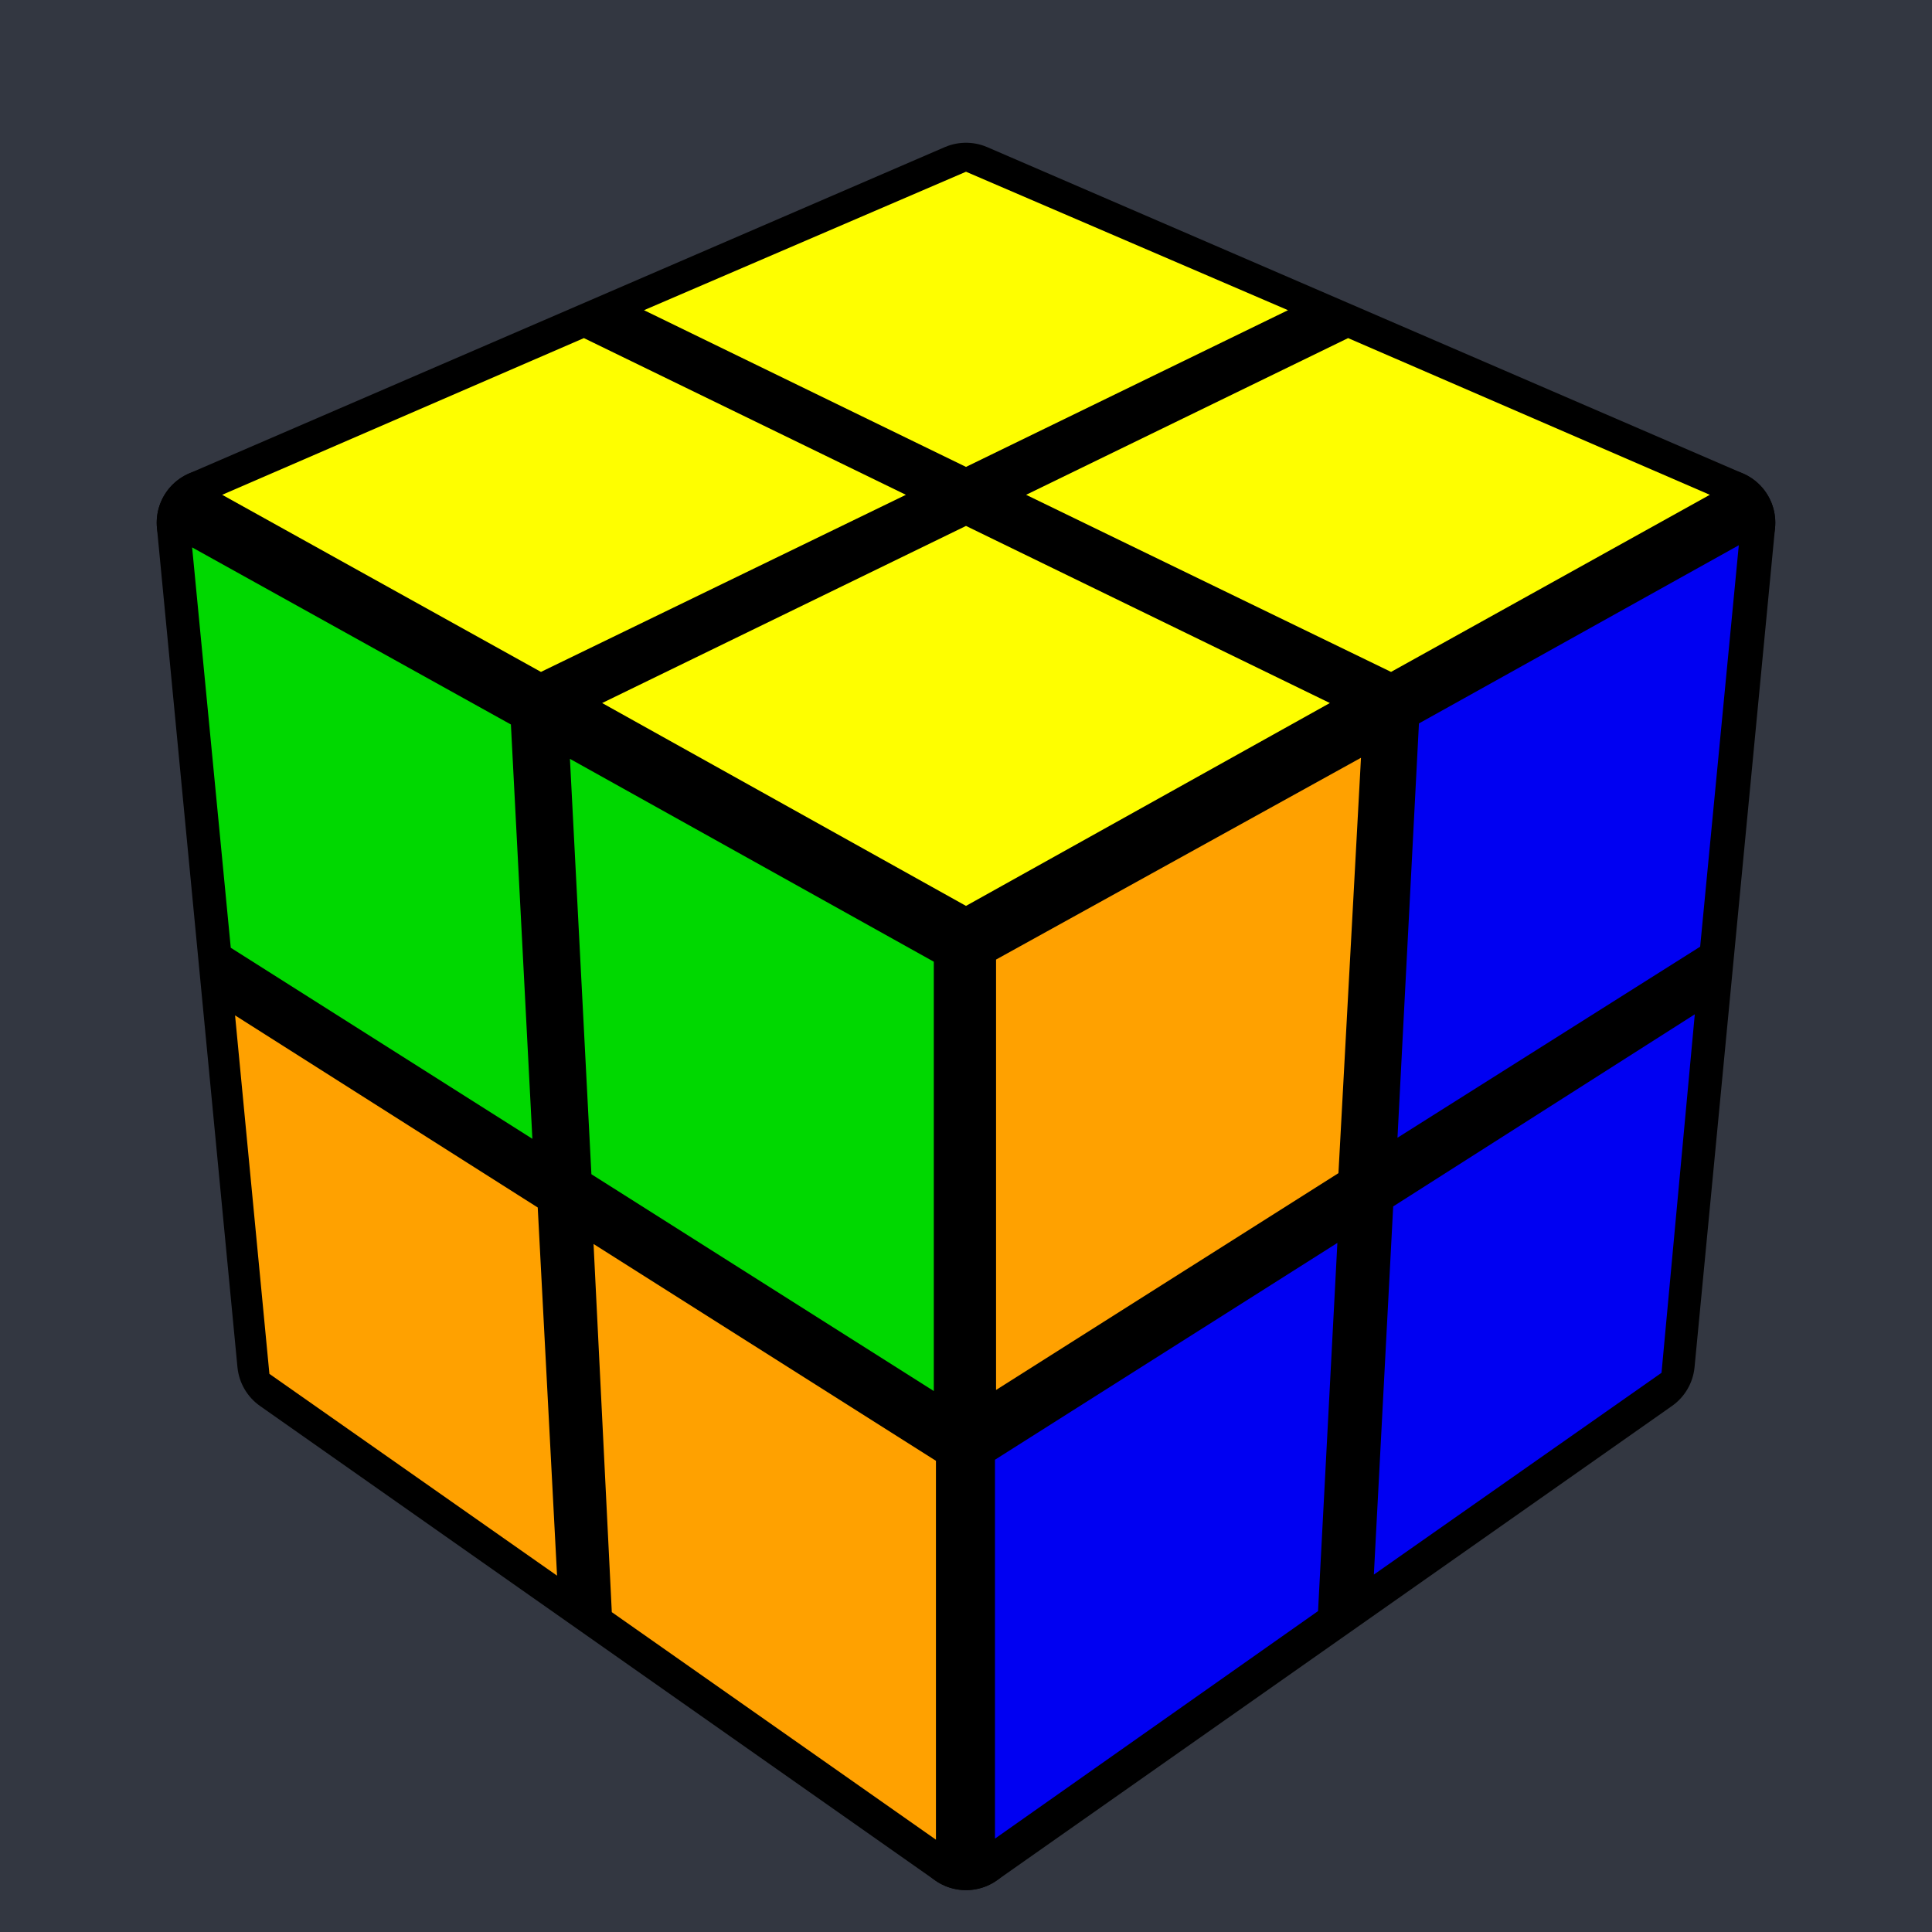 <?xml version='1.0' standalone='no'?>
<!DOCTYPE svg PUBLIC '-//W3C//DTD SVG 1.1//EN'
'http://www.w3.org/Graphics/SVG/1.1/DTD/svg11.dtd'>

<svg version='1.1' xmlns='http://www.w3.org/2000/svg'
	width='200' height='200'
	viewBox='-0.9 -0.9 1.8 1.8'>
	<rect fill='#333741' x='-0.9' y='-0.9' width='1.8' height='1.8'/>
	<g style='stroke-width:0.1;stroke-linejoin:round;opacity:1'>
		<polygon fill='#000000' stroke='#000000' points='-0.704,-0.413 -1.4749633303486E-16,-0.717 0.704,-0.413 1.8932562173396E-16,-0.022'/>
		<polygon fill='#000000' stroke='#000000' points='1.8932562173396E-16,-0.022 0.704,-0.413 0.629,0.369 1.6676840687809E-16,0.811'/>
		<polygon fill='#000000' stroke='#000000' points='-0.704,-0.413 1.8932562173396E-16,-0.022 1.6676840687809E-16,0.811 -0.629,0.369'/>
	</g>
	<g style='opacity:1;stroke-opacity:0.5;stroke-width:0;stroke-linejoin:round'>
		<polygon fill='#FEFE00' stroke='#000000'  points='-0.693,-0.439 -0.356,-0.585 -0.056,-0.439 -0.396,-0.274'/>
		<polygon fill='#FEFE00' stroke='#000000'  points='-0.3,-0.611 -1.5002768907111E-16,-0.74 0.3,-0.611 -1.6653345369377E-17,-0.465'/>
		<polygon fill='#FEFE00' stroke='#000000'  points='-0.339,-0.245 1.6653345369377E-17,-0.41 0.339,-0.245 1.8785204587349E-16,-0.056'/>
		<polygon fill='#FEFE00' stroke='#000000'  points='0.056,-0.439 0.356,-0.585 0.693,-0.439 0.396,-0.274'/>
		<polygon fill='#FFA100' stroke='#000000'  points='0.028,-0.006 0.368,-0.194 0.347,0.193 0.028,0.395'/>
		<polygon fill='#0000F2' stroke='#000000'  points='0.422,-0.226 0.72,-0.392 0.684,-0.018 0.402,0.16'/>
		<polygon fill='#0000F2' stroke='#000000'  points='0.027,0.46 0.346,0.258 0.328,0.601 0.027,0.813'/>
		<polygon fill='#0000F2' stroke='#000000'  points='0.398,0.224 0.679,0.045 0.648,0.379 0.38,0.567'/>
		<polygon fill='#00D800' stroke='#000000'  points='-0.721,-0.39 -0.424,-0.225 -0.404,0.161 -0.685,-0.017'/>
		<polygon fill='#00D800' stroke='#000000'  points='-0.369,-0.193 -0.03,-0.004 -0.03,0.396 -0.349,0.194'/>
		<polygon fill='#FFA100' stroke='#000000'  points='-0.681,0.046 -0.399,0.225 -0.381,0.568 -0.649,0.38'/>
		<polygon fill='#FFA100' stroke='#000000'  points='-0.347,0.259 -0.028,0.461 -0.028,0.814 -0.33,0.602'/>
	</g>
</svg>
